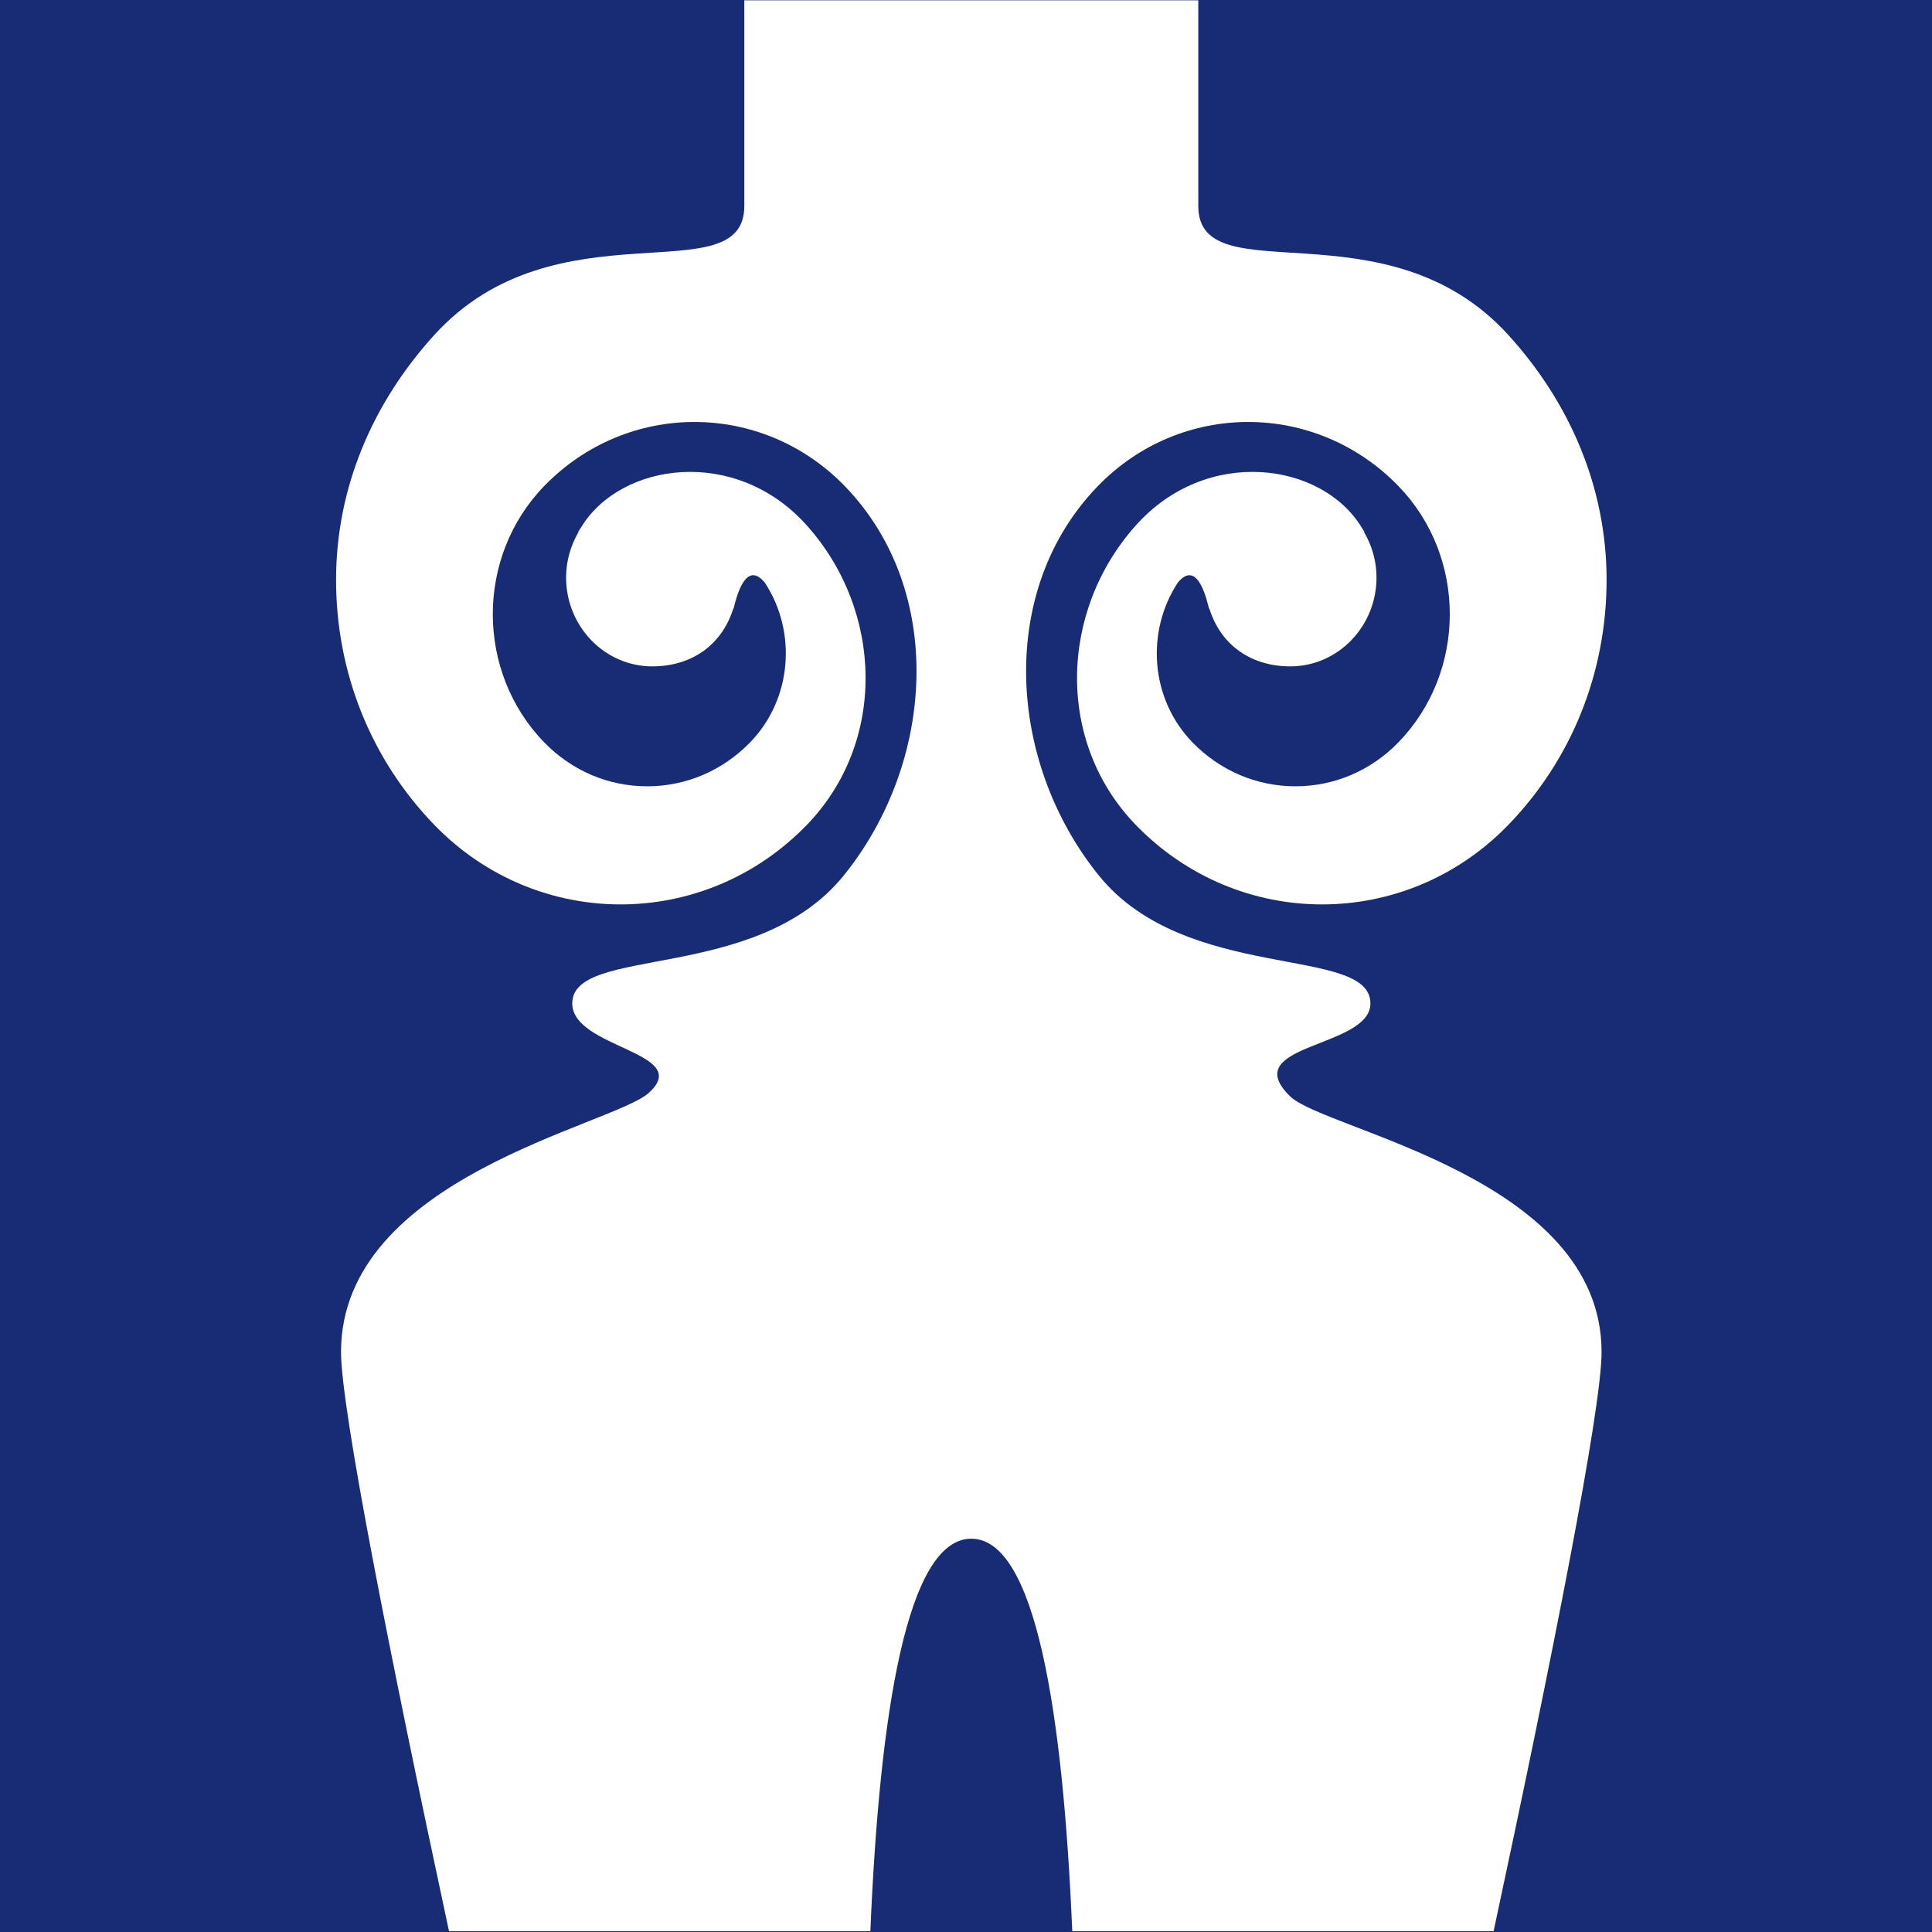 <?xml version="1.0" encoding="UTF-8" standalone="no"?>
<!-- Created with Inkscape (http://www.inkscape.org/) -->

<svg
   width="153.995mm"
   height="153.995mm"
   viewBox="0 0 153.995 153.995"
   version="1.1"
   id="svg1"
   inkscape:version="1.3 (0e150ed6c4, 2023-07-21)"
   sodipodi:docname="ico.svg"
   xmlns:inkscape="http://www.inkscape.org/namespaces/inkscape"
   xmlns:sodipodi="http://sodipodi.sourceforge.net/DTD/sodipodi-0.dtd"
   xmlns="http://www.w3.org/2000/svg"
   xmlns:svg="http://www.w3.org/2000/svg">
  <sodipodi:namedview
     id="namedview1"
     pagecolor="#ffffff"
     bordercolor="#000000"
     borderopacity="0.25"
     inkscape:showpageshadow="2"
     inkscape:pageopacity="0.0"
     inkscape:pagecheckerboard="0"
     inkscape:deskcolor="#d1d1d1"
     inkscape:document-units="mm"
     inkscape:zoom="0.36598827"
     inkscape:cx="307.3869"
     inkscape:cy="401.65221"
     inkscape:window-width="2560"
     inkscape:window-height="1366"
     inkscape:window-x="2560"
     inkscape:window-y="0"
     inkscape:window-maximized="1"
     inkscape:current-layer="layer1" />
  <defs
     id="defs1">
    <clipPath
       clipPathUnits="userSpaceOnUse"
       id="clipPath262-7">
      <path
         d="M 0,12540.23 H 3291.339 V 0 H 0 Z"
         transform="translate(-2542.421,-5576.993)"
         id="path262-5" />
    </clipPath>
  </defs>
  <g
     inkscape:label="Layer 1"
     inkscape:groupmode="layer"
     id="layer1"
     transform="translate(-23.709,-42.892)">
    <rect
       style="fill:#172c75;fill-opacity:1;stroke-width:0.06"
       id="rect5319"
       width="153.995"
       height="153.995"
       x="23.709"
       y="42.892" />
    <path
       id="path261-5"
       clip-path="url(#clipPath262-7)"
       style="fill:#ffffff;fill-opacity:1;fill-rule:nonzero;stroke:none"
       d="M -162.484,138.829 V 84.737 c 0,-23.543 -49.504,1.281 -81.525,-33.92 -16.15,-17.736 -25.87,-40.102 -25.87,-64.458 0,-24.361 9.187,-47.247 25.87,-64.477 27.008,-27.86 70.947,-27.86 97.955,0 21.059,21.729 20.194,56.233 0,78.814 -18.68,20.903 -48.945,16.651 -59.374,-0.533 -0.039,-0.052 -0.072,-0.104 -0.11,-0.163 -0.195,-0.312 -0.423,-0.618 -0.618,-0.956 l 0.071,-0.065 c -2.041,-3.517 -3.283,-7.574 -3.283,-11.969 0,-12.906 10.156,-23.406 22.678,-23.406 9.948,0 18.088,5.253 21.234,14.993 0.046,0.162 0.157,0.247 0.202,0.416 0.455,1.664 2.861,13.035 8.153,6.638 8.485,-12.893 7.224,-30.59 -3.823,-42.008 -7.243,-7.464 -16.872,-11.586 -27.118,-11.586 -10.24,0 -19.85,4.122 -27.106,11.586 -17.997,18.582 -17.997,48.802 0,67.378 21.8,22.502 57.293,22.502 79.1,0 26.559,-27.425 23.789,-72.631 -0.267,-102.409 -22.97,-28.451 -71.428,-18.25 -71.428,-33.672 0,-11.846 32.067,-12.782 20.123,-23.536 -9.557,-8.609 -80.953,-22.132 -80.953,-68.177 0,-15.001 12.974,-80.436 28.407,-152.358 h 110.839 c 2.431,57.376 9.611,103.263 26.555,103.263 16.947,0 24.128,-45.887 26.558,-103.263 H 34.624 c 15.431,71.922 28.404,137.358 28.404,152.358 0,46.045 -72.618,58.288 -81.87,67.221 -14.395,13.92 21.059,12.646 21.059,24.492 0,15.422 -48.47,5.221 -71.454,33.672 -24.036,29.778 -26.819,74.984 -0.253,102.409 21.806,22.502 57.286,22.502 79.099,0 17.991,-18.576 17.991,-48.796 0,-67.378 -7.243,-7.464 -16.871,-11.586 -27.118,-11.586 -10.227,0 -19.869,4.122 -27.112,11.586 -11.053,11.418 -12.289,29.115 -3.817,42.008 5.28,6.397 7.692,-4.974 8.147,-6.638 0.052,-0.169 0.149,-0.254 0.208,-0.416 3.134,-9.74 11.293,-14.993 21.228,-14.993 12.529,0 22.678,10.5 22.678,23.406 0,4.395 -1.248,8.452 -3.29,11.969 l 0.078,0.065 C 0.429,-0.618 0.201,-0.312 1.7494871e-4,-1.0189995e-4 -0.032,0.059 -0.065,0.111 -0.091,0.163 -10.546,17.347 -40.811,21.599 -59.484,0.696 c -20.194,-22.581 -21.059,-57.085 0,-78.814 27.008,-27.86 70.959,-27.86 97.954,0 16.697,17.23 25.877,40.116 25.877,64.477 0,24.356 -9.72,46.722 -25.877,64.458 -32.033,35.201 -81.531,10.377 -81.531,33.92 v 54.093 z"
       transform="matrix(0.303,0,0,-0.303,132.269,84.98)" />
  </g>
</svg>
